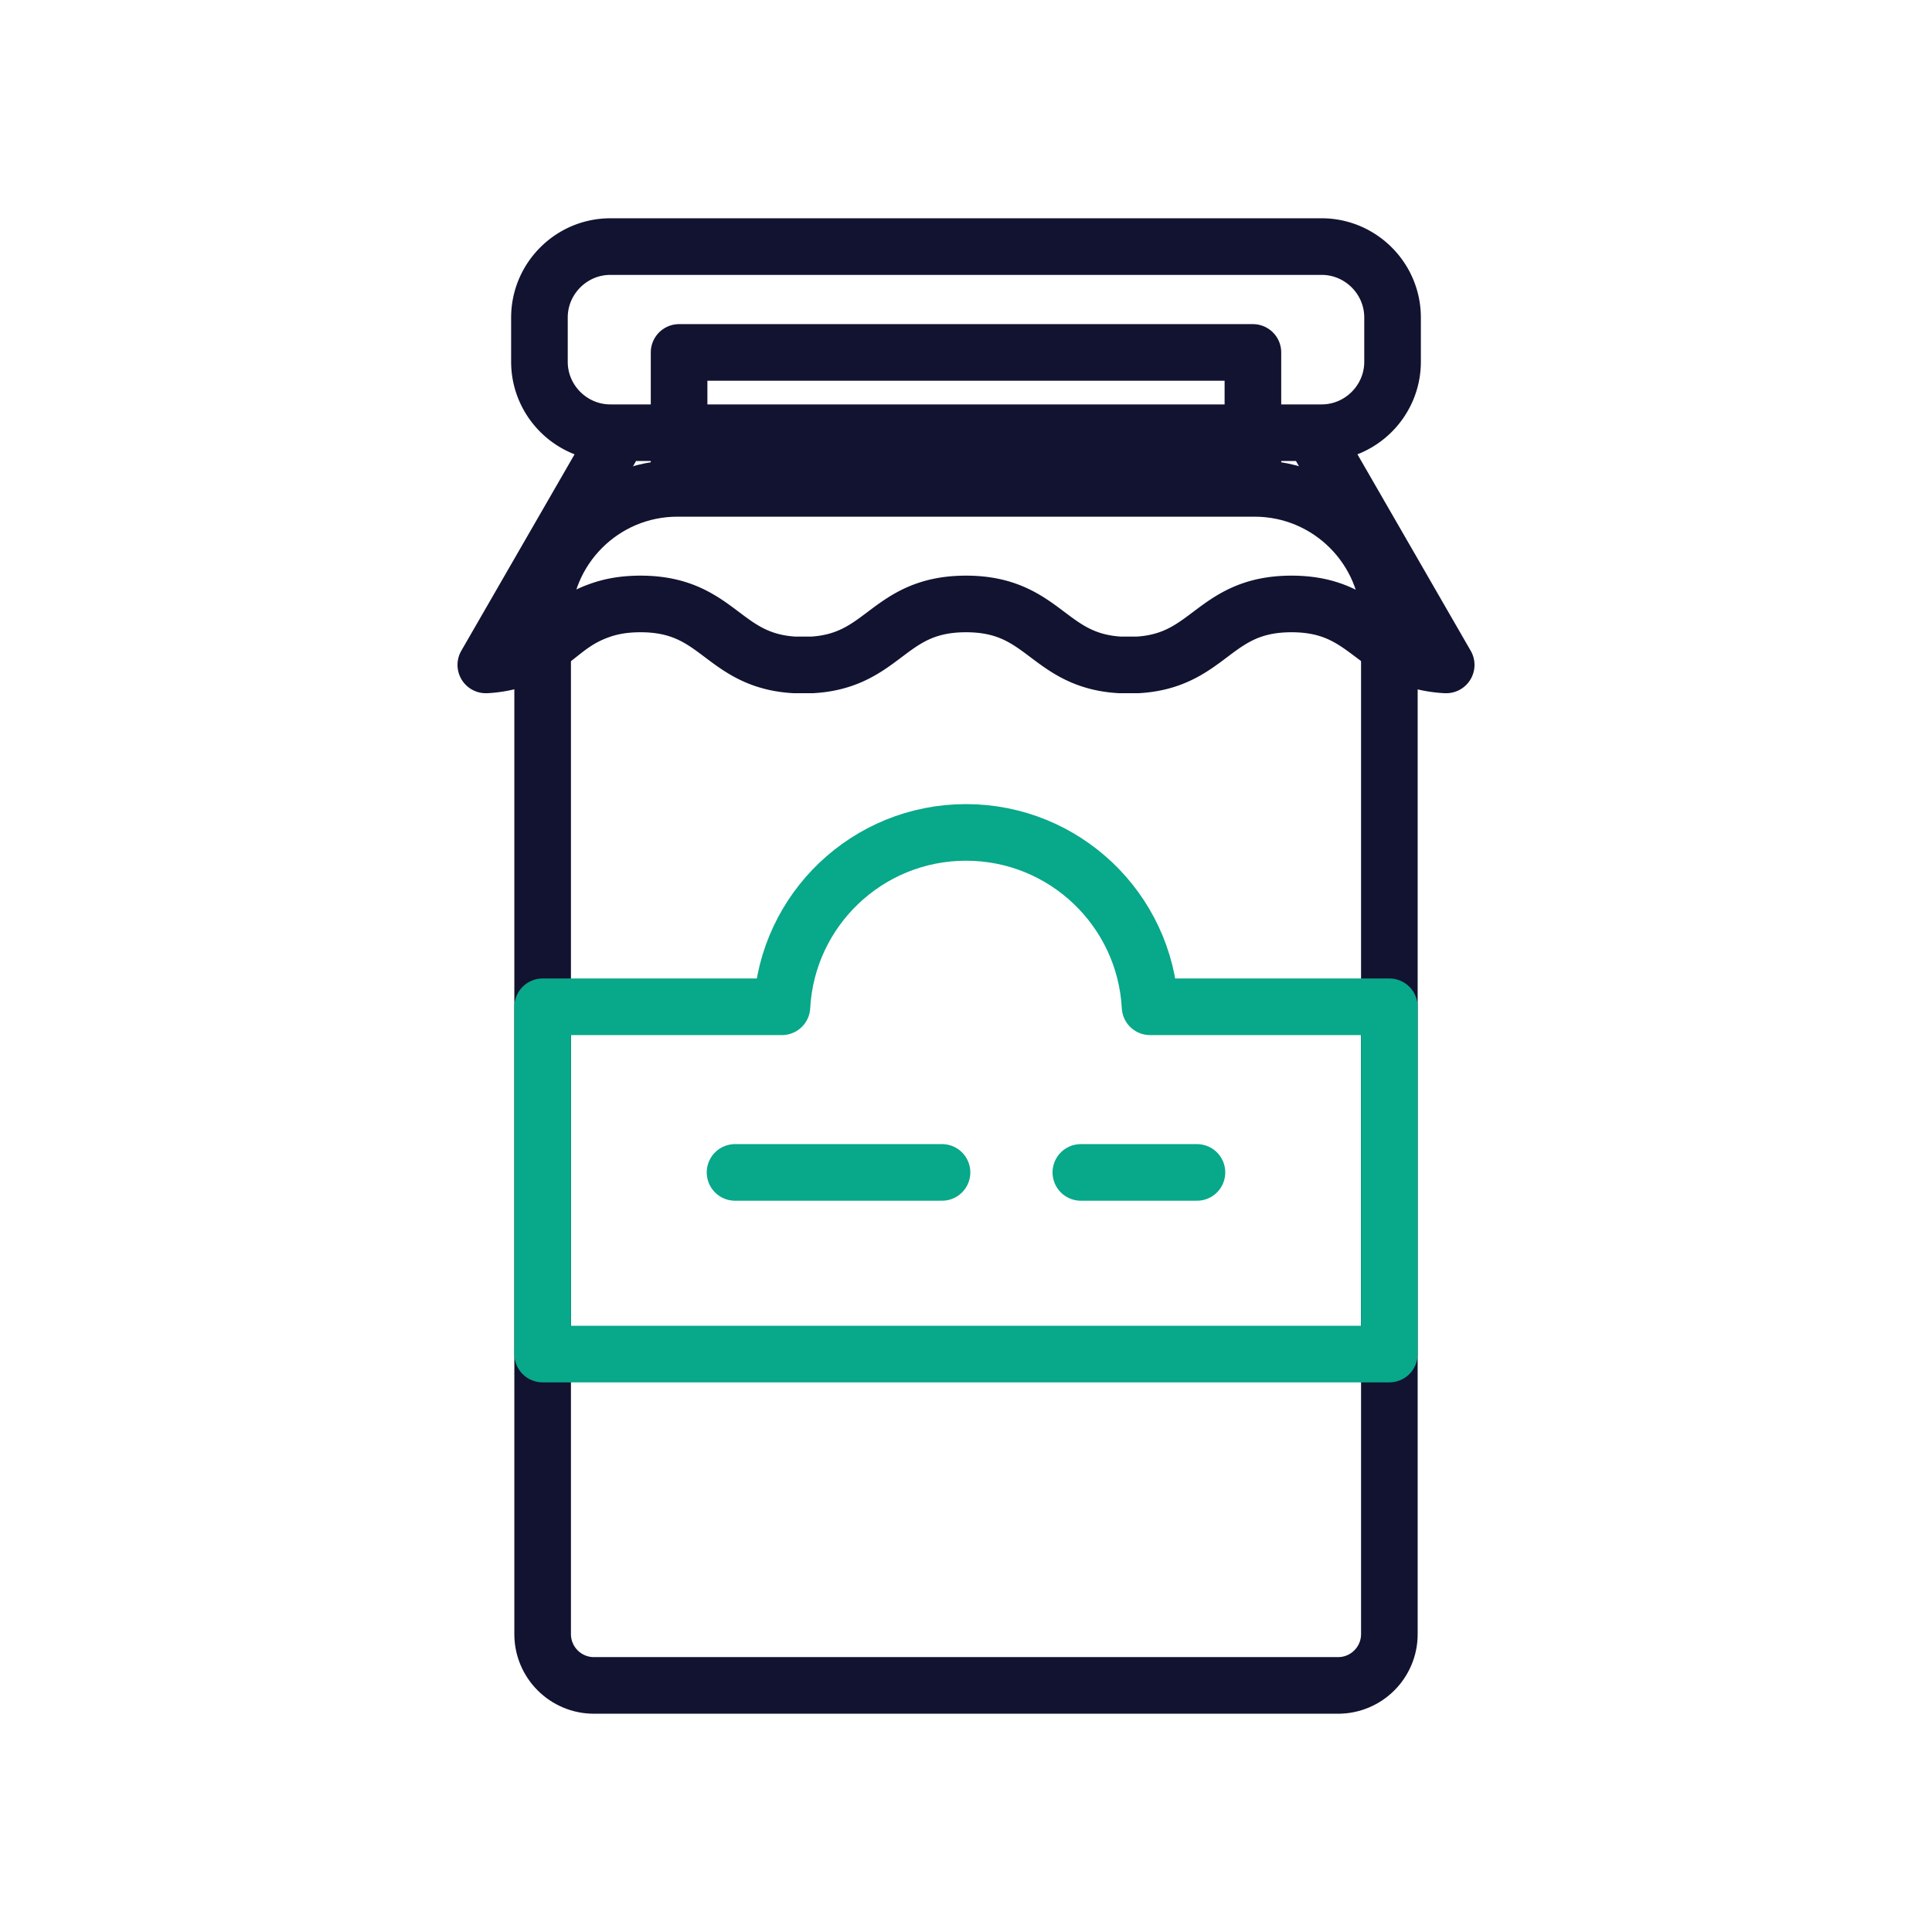 <svg xmlns="http://www.w3.org/2000/svg" width="430" height="430" viewbox="0 0 430 430"><g clip-path="url(#c)" id="gid1"><g fill="none" stroke-linecap="round" stroke-linejoin="round" stroke-width="12.6" clip-path="url(#d)" style="display:block" id="gid2"><g mask="url(#e)" style="display:block" id="gid3"><path stroke="#121331" d="M278.857 108.696H151.143V78.439h127.714v30.257zm18.948 266.423h-165.61c-6.309 0-11.422-5.114-11.422-11.423v-225c0-16.569 13.431-30 30-30h128.454c16.569 0 30 13.431 30 30v225c0 6.309-5.113 11.423-11.422 11.423z" class="primary" id="pid1"/><path stroke="#08A88A" d="M309.224 224.077v77.291H120.776v-77.291h53.258c1.157-21.629 19.056-38.809 40.966-38.809s39.809 17.18 40.966 38.809h53.258zm-145.628 36.864h46.067m30.899 0h25.842" class="secondary" id="pid2"/></g><path stroke="#121331" d="M294.151 96.308H135.849c-8.684 0-15.788-7.104-15.788-15.788v-9.851c0-8.684 7.104-15.788 15.788-15.788h158.302c8.684 0 15.788 7.104 15.788 15.788v9.851c0 8.684-7.104 15.788-15.788 15.788zm27.722 51.677h-.163a28.593 28.593 0 0 1-2.703-.283c-4.039-.624-7.015-2.049-9.633-3.743-2.838-1.837-5.255-3.991-8.147-5.787-3.426-2.128-7.521-3.753-13.775-3.753-17.44 0-18.093 12.622-34.257 13.566h-3.927c-16.174-.944-16.828-13.566-34.268-13.566-17.429 0-18.083 12.622-34.257 13.566h-3.927c-16.174-.944-16.828-13.566-34.257-13.566-3.447 0-6.227.486-8.616 1.284-8.867 2.968-10.449 8.292-19.011 11.046-2.105.681-4.33 1.1-6.653 1.236h-.152l29.796-51.677h154.154l29.796 51.677z" class="primary" style="display:block" id="pid3"/></g></g></svg>